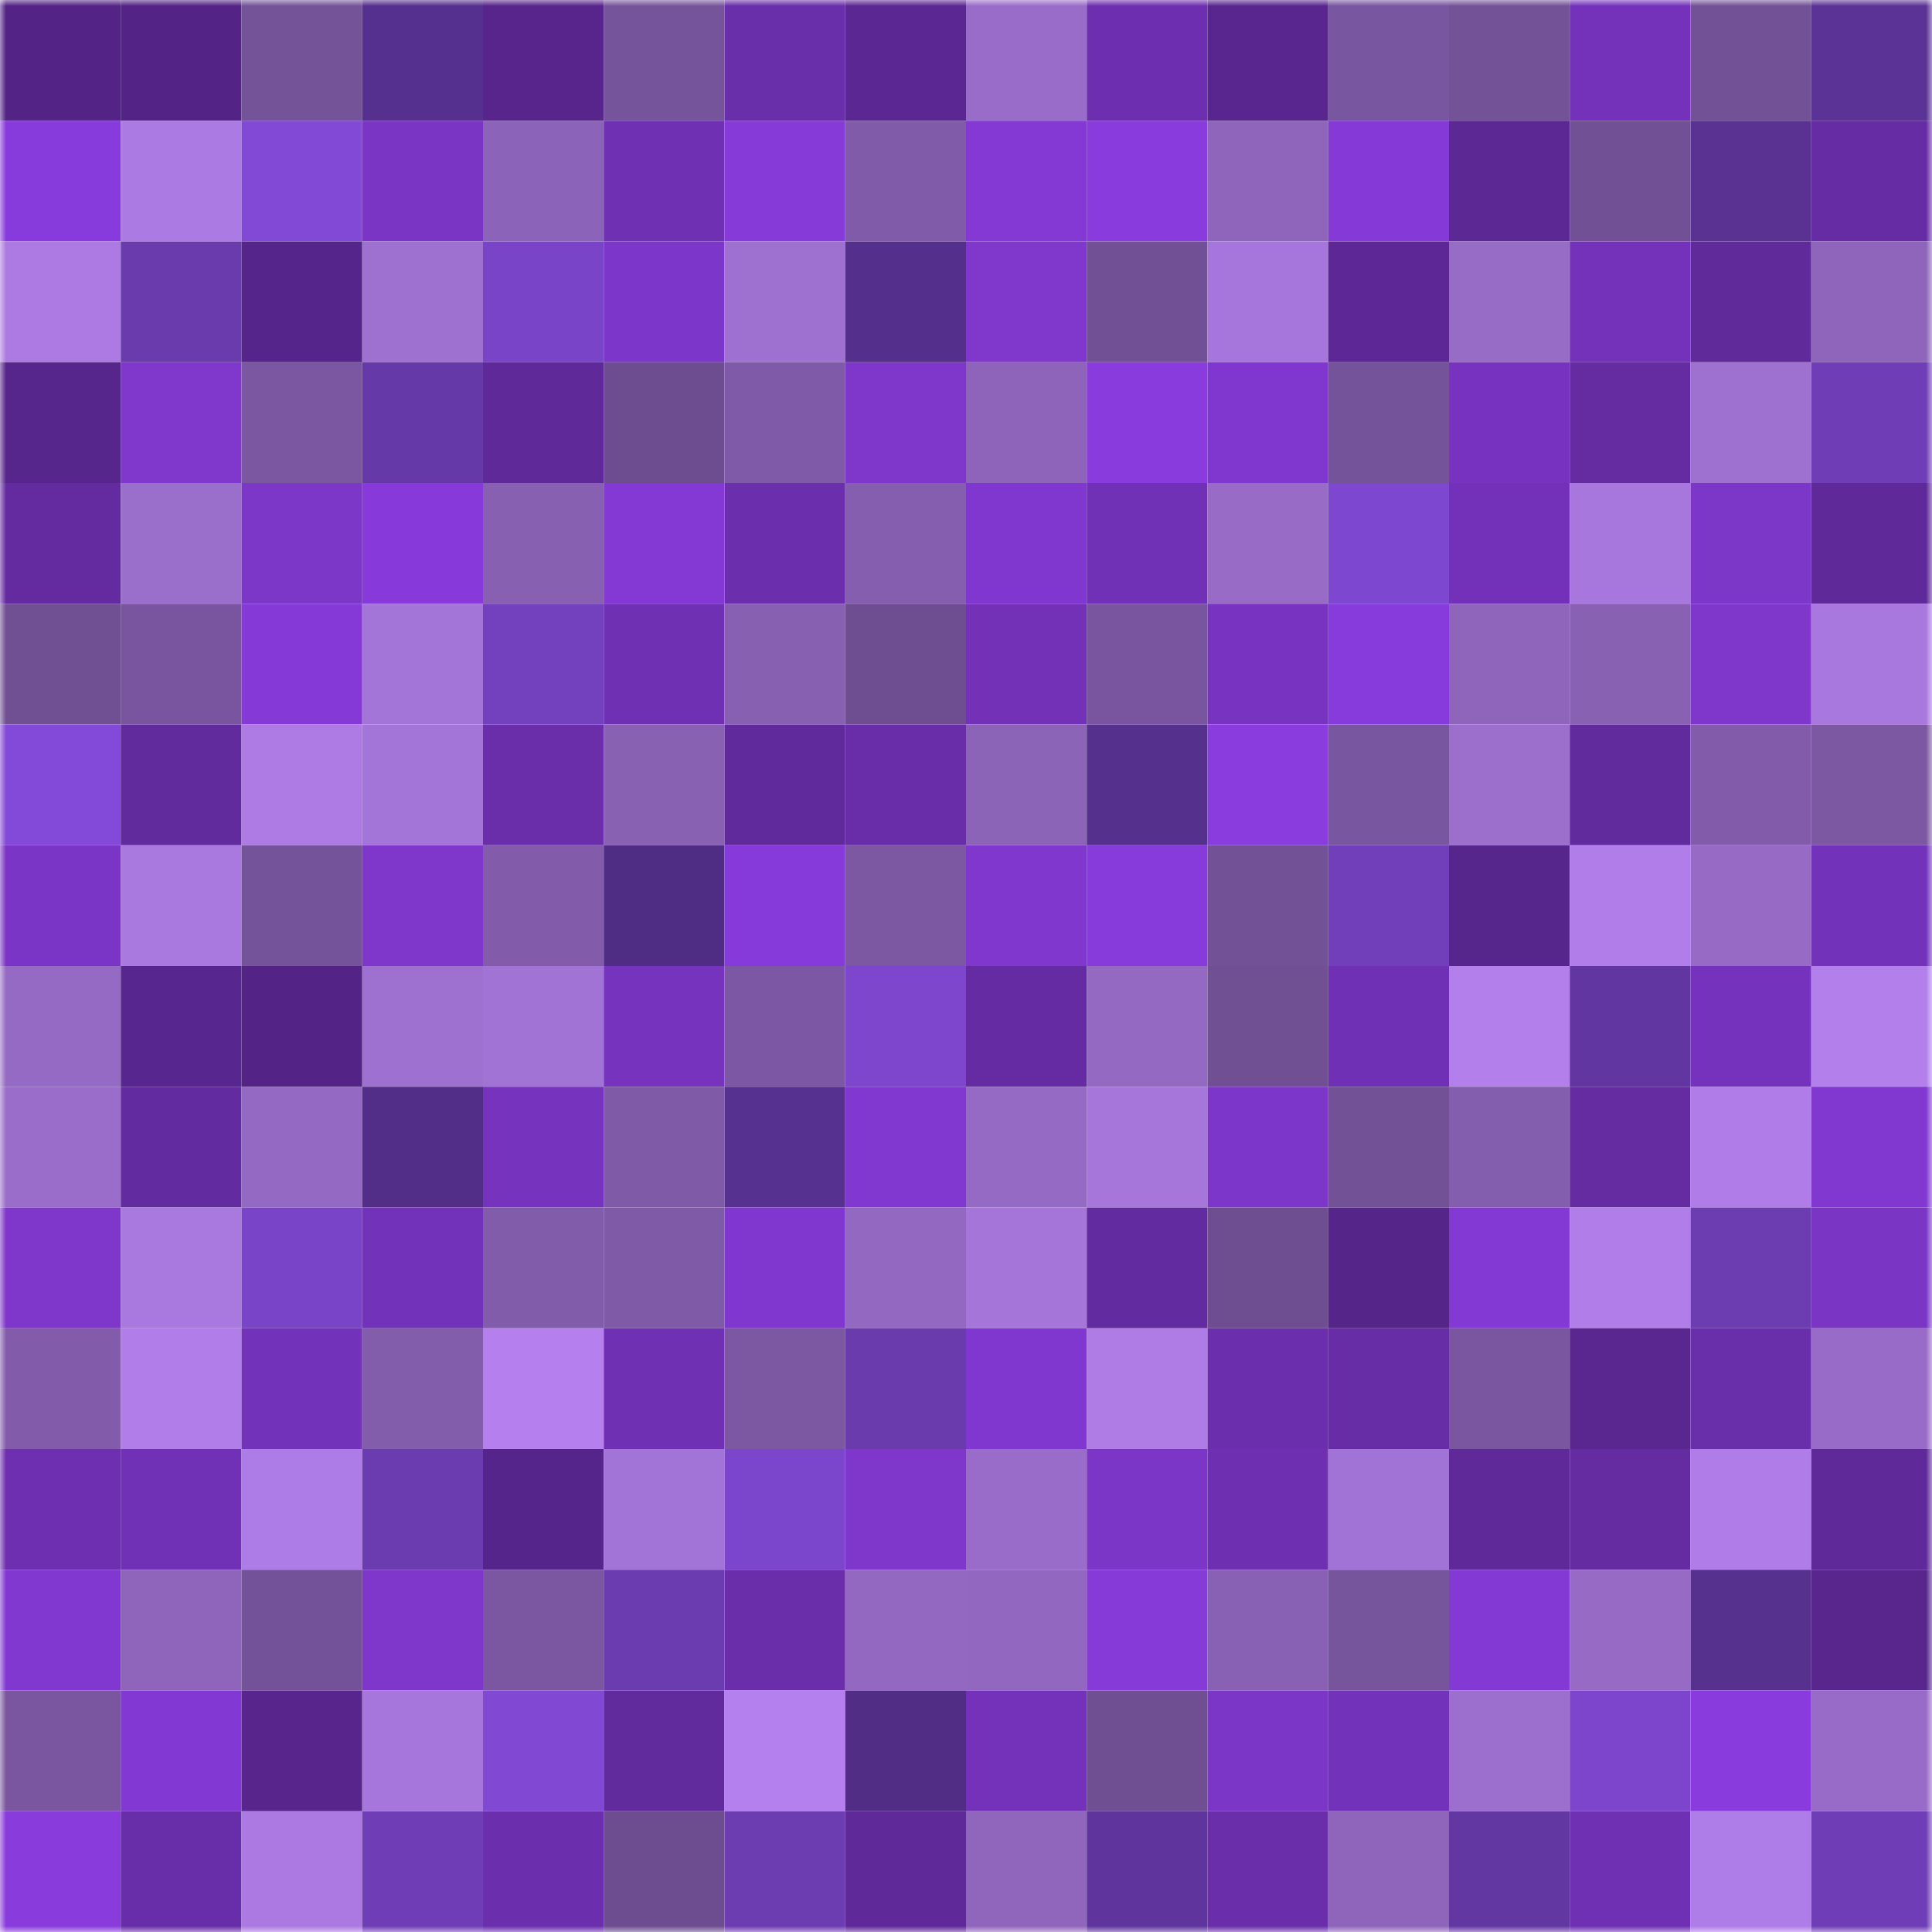 <svg viewBox="0 0 160 160" fill="none" role="img" xmlns="http://www.w3.org/2000/svg" width="240" height="240" name="farcaster%2Cjohnmorningstar"><title>farcaster,johnmorningstar</title><mask id="1986558146" mask-type="alpha" maskUnits="userSpaceOnUse" x="0" y="0" width="160" height="160"><rect width="160" height="160" fill="#FFFFFF"></rect></mask><g mask="url(#1986558146)"><rect x="0" y="0" width="10" height="10" fill="#532486"></rect><rect x="10" y="0" width="10" height="10" fill="#532486"></rect><rect x="20" y="0" width="10" height="10" fill="#745399"></rect><rect x="30" y="0" width="10" height="10" fill="#56308e"></rect><rect x="40" y="0" width="10" height="10" fill="#57258c"></rect><rect x="50" y="0" width="10" height="10" fill="#76549b"></rect><rect x="60" y="0" width="10" height="10" fill="#692eaa"></rect><rect x="70" y="0" width="10" height="10" fill="#5b2793"></rect><rect x="80" y="0" width="10" height="10" fill="#986cc8"></rect><rect x="90" y="0" width="10" height="10" fill="#6d2fb0"></rect><rect x="100" y="0" width="10" height="10" fill="#58268e"></rect><rect x="110" y="0" width="10" height="10" fill="#7956a0"></rect><rect x="120" y="0" width="10" height="10" fill="#735298"></rect><rect x="130" y="0" width="10" height="10" fill="#7332b9"></rect><rect x="140" y="0" width="10" height="10" fill="#725196"></rect><rect x="150" y="0" width="10" height="10" fill="#5b3396"></rect><rect x="0" y="10" width="10" height="10" fill="#883bdc"></rect><rect x="10" y="10" width="10" height="10" fill="#ac7ae3"></rect><rect x="20" y="10" width="10" height="10" fill="#8249d6"></rect><rect x="30" y="10" width="10" height="10" fill="#7a35c5"></rect><rect x="40" y="10" width="10" height="10" fill="#8b63b8"></rect><rect x="50" y="10" width="10" height="10" fill="#6f30b3"></rect><rect x="60" y="10" width="10" height="10" fill="#863ad7"></rect><rect x="70" y="10" width="10" height="10" fill="#805ba9"></rect><rect x="80" y="10" width="10" height="10" fill="#8439d5"></rect><rect x="90" y="10" width="10" height="10" fill="#893bdd"></rect><rect x="100" y="10" width="10" height="10" fill="#8e65bb"></rect><rect x="110" y="10" width="10" height="10" fill="#8539d6"></rect><rect x="120" y="10" width="10" height="10" fill="#5c2894"></rect><rect x="130" y="10" width="10" height="10" fill="#715095"></rect><rect x="140" y="10" width="10" height="10" fill="#593292"></rect><rect x="150" y="10" width="10" height="10" fill="#662ca4"></rect><rect x="0" y="20" width="10" height="10" fill="#ac7ae2"></rect><rect x="10" y="20" width="10" height="10" fill="#693bad"></rect><rect x="20" y="20" width="10" height="10" fill="#56258b"></rect><rect x="30" y="20" width="10" height="10" fill="#9e70d0"></rect><rect x="40" y="20" width="10" height="10" fill="#7a44c8"></rect><rect x="50" y="20" width="10" height="10" fill="#7d36ca"></rect><rect x="60" y="20" width="10" height="10" fill="#9e70d0"></rect><rect x="70" y="20" width="10" height="10" fill="#542f8b"></rect><rect x="80" y="20" width="10" height="10" fill="#7f37cc"></rect><rect x="90" y="20" width="10" height="10" fill="#715095"></rect><rect x="100" y="20" width="10" height="10" fill="#a776dc"></rect><rect x="110" y="20" width="10" height="10" fill="#5d2896"></rect><rect x="120" y="20" width="10" height="10" fill="#976cc7"></rect><rect x="130" y="20" width="10" height="10" fill="#7332b9"></rect><rect x="140" y="20" width="10" height="10" fill="#602a9b"></rect><rect x="150" y="20" width="10" height="10" fill="#8e65bb"></rect><rect x="0" y="30" width="10" height="10" fill="#57268c"></rect><rect x="10" y="30" width="10" height="10" fill="#7f37cc"></rect><rect x="20" y="30" width="10" height="10" fill="#7b57a2"></rect><rect x="30" y="30" width="10" height="10" fill="#6539a7"></rect><rect x="40" y="30" width="10" height="10" fill="#5f299a"></rect><rect x="50" y="30" width="10" height="10" fill="#6d4d8f"></rect><rect x="60" y="30" width="10" height="10" fill="#7f5aa8"></rect><rect x="70" y="30" width="10" height="10" fill="#7e36cb"></rect><rect x="80" y="30" width="10" height="10" fill="#8d64ba"></rect><rect x="90" y="30" width="10" height="10" fill="#893bdd"></rect><rect x="100" y="30" width="10" height="10" fill="#8037cf"></rect><rect x="110" y="30" width="10" height="10" fill="#75539a"></rect><rect x="120" y="30" width="10" height="10" fill="#7733c0"></rect><rect x="130" y="30" width="10" height="10" fill="#652ca2"></rect><rect x="140" y="30" width="10" height="10" fill="#9e70d0"></rect><rect x="150" y="30" width="10" height="10" fill="#6f3eb7"></rect><rect x="0" y="40" width="10" height="10" fill="#642ba1"></rect><rect x="10" y="40" width="10" height="10" fill="#9a6ecb"></rect><rect x="20" y="40" width="10" height="10" fill="#7c36c8"></rect><rect x="30" y="40" width="10" height="10" fill="#873ad9"></rect><rect x="40" y="40" width="10" height="10" fill="#8760b1"></rect><rect x="50" y="40" width="10" height="10" fill="#8439d5"></rect><rect x="60" y="40" width="10" height="10" fill="#6b2ead"></rect><rect x="70" y="40" width="10" height="10" fill="#855eaf"></rect><rect x="80" y="40" width="10" height="10" fill="#8037cf"></rect><rect x="90" y="40" width="10" height="10" fill="#7131b6"></rect><rect x="100" y="40" width="10" height="10" fill="#976bc6"></rect><rect x="110" y="40" width="10" height="10" fill="#7e47d0"></rect><rect x="120" y="40" width="10" height="10" fill="#7231b8"></rect><rect x="130" y="40" width="10" height="10" fill="#a877dd"></rect><rect x="140" y="40" width="10" height="10" fill="#7c36c8"></rect><rect x="150" y="40" width="10" height="10" fill="#5f2999"></rect><rect x="0" y="50" width="10" height="10" fill="#704f93"></rect><rect x="10" y="50" width="10" height="10" fill="#78559e"></rect><rect x="20" y="50" width="10" height="10" fill="#853ad7"></rect><rect x="30" y="50" width="10" height="10" fill="#a475d9"></rect><rect x="40" y="50" width="10" height="10" fill="#7341bd"></rect><rect x="50" y="50" width="10" height="10" fill="#6f30b3"></rect><rect x="60" y="50" width="10" height="10" fill="#8760b1"></rect><rect x="70" y="50" width="10" height="10" fill="#6e4e91"></rect><rect x="80" y="50" width="10" height="10" fill="#7231b7"></rect><rect x="90" y="50" width="10" height="10" fill="#78559e"></rect><rect x="100" y="50" width="10" height="10" fill="#7834c1"></rect><rect x="110" y="50" width="10" height="10" fill="#883bdc"></rect><rect x="120" y="50" width="10" height="10" fill="#8e65bb"></rect><rect x="130" y="50" width="10" height="10" fill="#8861b3"></rect><rect x="140" y="50" width="10" height="10" fill="#7e36cb"></rect><rect x="150" y="50" width="10" height="10" fill="#a978df"></rect><rect x="0" y="60" width="10" height="10" fill="#8349d8"></rect><rect x="10" y="60" width="10" height="10" fill="#612a9d"></rect><rect x="20" y="60" width="10" height="10" fill="#ae7be5"></rect><rect x="30" y="60" width="10" height="10" fill="#a475d9"></rect><rect x="40" y="60" width="10" height="10" fill="#6a2eab"></rect><rect x="50" y="60" width="10" height="10" fill="#8861b3"></rect><rect x="60" y="60" width="10" height="10" fill="#612a9c"></rect><rect x="70" y="60" width="10" height="10" fill="#692da9"></rect><rect x="80" y="60" width="10" height="10" fill="#8b63b7"></rect><rect x="90" y="60" width="10" height="10" fill="#55308c"></rect><rect x="100" y="60" width="10" height="10" fill="#8a3cdf"></rect><rect x="110" y="60" width="10" height="10" fill="#7956a0"></rect><rect x="120" y="60" width="10" height="10" fill="#9c6fcd"></rect><rect x="130" y="60" width="10" height="10" fill="#612a9d"></rect><rect x="140" y="60" width="10" height="10" fill="#825cab"></rect><rect x="150" y="60" width="10" height="10" fill="#7c58a3"></rect><rect x="0" y="70" width="10" height="10" fill="#7b35c6"></rect><rect x="10" y="70" width="10" height="10" fill="#aa79e0"></rect><rect x="20" y="70" width="10" height="10" fill="#75539a"></rect><rect x="30" y="70" width="10" height="10" fill="#7e36cb"></rect><rect x="40" y="70" width="10" height="10" fill="#825cab"></rect><rect x="50" y="70" width="10" height="10" fill="#502d84"></rect><rect x="60" y="70" width="10" height="10" fill="#873ada"></rect><rect x="70" y="70" width="10" height="10" fill="#7c58a3"></rect><rect x="80" y="70" width="10" height="10" fill="#8037ce"></rect><rect x="90" y="70" width="10" height="10" fill="#873bda"></rect><rect x="100" y="70" width="10" height="10" fill="#725196"></rect><rect x="110" y="70" width="10" height="10" fill="#713fba"></rect><rect x="120" y="70" width="10" height="10" fill="#57268d"></rect><rect x="130" y="70" width="10" height="10" fill="#b17ee9"></rect><rect x="140" y="70" width="10" height="10" fill="#966ac5"></rect><rect x="150" y="70" width="10" height="10" fill="#7332ba"></rect><rect x="0" y="80" width="10" height="10" fill="#956ac4"></rect><rect x="10" y="80" width="10" height="10" fill="#58268f"></rect><rect x="20" y="80" width="10" height="10" fill="#532486"></rect><rect x="30" y="80" width="10" height="10" fill="#9e70d0"></rect><rect x="40" y="80" width="10" height="10" fill="#a173d5"></rect><rect x="50" y="80" width="10" height="10" fill="#7633be"></rect><rect x="60" y="80" width="10" height="10" fill="#7c58a4"></rect><rect x="70" y="80" width="10" height="10" fill="#7d46cd"></rect><rect x="80" y="80" width="10" height="10" fill="#642ba2"></rect><rect x="90" y="80" width="10" height="10" fill="#9369c2"></rect><rect x="100" y="80" width="10" height="10" fill="#704f93"></rect><rect x="110" y="80" width="10" height="10" fill="#7030b5"></rect><rect x="120" y="80" width="10" height="10" fill="#b37feb"></rect><rect x="130" y="80" width="10" height="10" fill="#6136a0"></rect><rect x="140" y="80" width="10" height="10" fill="#7532bc"></rect><rect x="150" y="80" width="10" height="10" fill="#b27feb"></rect><rect x="0" y="90" width="10" height="10" fill="#996dc9"></rect><rect x="10" y="90" width="10" height="10" fill="#632ba0"></rect><rect x="20" y="90" width="10" height="10" fill="#9469c3"></rect><rect x="30" y="90" width="10" height="10" fill="#532e88"></rect><rect x="40" y="90" width="10" height="10" fill="#7633be"></rect><rect x="50" y="90" width="10" height="10" fill="#7f5aa7"></rect><rect x="60" y="90" width="10" height="10" fill="#57318f"></rect><rect x="70" y="90" width="10" height="10" fill="#8138d1"></rect><rect x="80" y="90" width="10" height="10" fill="#956ac4"></rect><rect x="90" y="90" width="10" height="10" fill="#a676da"></rect><rect x="100" y="90" width="10" height="10" fill="#7d36ca"></rect><rect x="110" y="90" width="10" height="10" fill="#725197"></rect><rect x="120" y="90" width="10" height="10" fill="#845eae"></rect><rect x="130" y="90" width="10" height="10" fill="#652ca2"></rect><rect x="140" y="90" width="10" height="10" fill="#b07de8"></rect><rect x="150" y="90" width="10" height="10" fill="#8138d1"></rect><rect x="0" y="100" width="10" height="10" fill="#7e36cb"></rect><rect x="10" y="100" width="10" height="10" fill="#aa79e0"></rect><rect x="20" y="100" width="10" height="10" fill="#7944c7"></rect><rect x="30" y="100" width="10" height="10" fill="#7332ba"></rect><rect x="40" y="100" width="10" height="10" fill="#815caa"></rect><rect x="50" y="100" width="10" height="10" fill="#7f5aa7"></rect><rect x="60" y="100" width="10" height="10" fill="#8037cf"></rect><rect x="70" y="100" width="10" height="10" fill="#9268c1"></rect><rect x="80" y="100" width="10" height="10" fill="#a575da"></rect><rect x="90" y="100" width="10" height="10" fill="#632ba0"></rect><rect x="100" y="100" width="10" height="10" fill="#6e4e91"></rect><rect x="110" y="100" width="10" height="10" fill="#56258a"></rect><rect x="120" y="100" width="10" height="10" fill="#8339d4"></rect><rect x="130" y="100" width="10" height="10" fill="#b17ee9"></rect><rect x="140" y="100" width="10" height="10" fill="#6c3cb1"></rect><rect x="150" y="100" width="10" height="10" fill="#7a35c5"></rect><rect x="0" y="110" width="10" height="10" fill="#825cab"></rect><rect x="10" y="110" width="10" height="10" fill="#b17ee9"></rect><rect x="20" y="110" width="10" height="10" fill="#7332ba"></rect><rect x="30" y="110" width="10" height="10" fill="#825dac"></rect><rect x="40" y="110" width="10" height="10" fill="#b580ee"></rect><rect x="50" y="110" width="10" height="10" fill="#6f30b3"></rect><rect x="60" y="110" width="10" height="10" fill="#7c58a3"></rect><rect x="70" y="110" width="10" height="10" fill="#693bac"></rect><rect x="80" y="110" width="10" height="10" fill="#8037cf"></rect><rect x="90" y="110" width="10" height="10" fill="#af7ce6"></rect><rect x="100" y="110" width="10" height="10" fill="#6b2eac"></rect><rect x="110" y="110" width="10" height="10" fill="#672da7"></rect><rect x="120" y="110" width="10" height="10" fill="#79569f"></rect><rect x="130" y="110" width="10" height="10" fill="#5a2791"></rect><rect x="140" y="110" width="10" height="10" fill="#692eaa"></rect><rect x="150" y="110" width="10" height="10" fill="#976bc7"></rect><rect x="0" y="120" width="10" height="10" fill="#6e2fb1"></rect><rect x="10" y="120" width="10" height="10" fill="#7131b6"></rect><rect x="20" y="120" width="10" height="10" fill="#ae7ce6"></rect><rect x="30" y="120" width="10" height="10" fill="#6a3caf"></rect><rect x="40" y="120" width="10" height="10" fill="#56258b"></rect><rect x="50" y="120" width="10" height="10" fill="#a374d7"></rect><rect x="60" y="120" width="10" height="10" fill="#7c46cc"></rect><rect x="70" y="120" width="10" height="10" fill="#7e36cb"></rect><rect x="80" y="120" width="10" height="10" fill="#986cc8"></rect><rect x="90" y="120" width="10" height="10" fill="#7b35c7"></rect><rect x="100" y="120" width="10" height="10" fill="#6e2fb1"></rect><rect x="110" y="120" width="10" height="10" fill="#a273d6"></rect><rect x="120" y="120" width="10" height="10" fill="#60299a"></rect><rect x="130" y="120" width="10" height="10" fill="#652ca2"></rect><rect x="140" y="120" width="10" height="10" fill="#b07de8"></rect><rect x="150" y="120" width="10" height="10" fill="#5f2999"></rect><rect x="0" y="130" width="10" height="10" fill="#8138d1"></rect><rect x="10" y="130" width="10" height="10" fill="#8f65bc"></rect><rect x="20" y="130" width="10" height="10" fill="#745299"></rect><rect x="30" y="130" width="10" height="10" fill="#7e36cb"></rect><rect x="40" y="130" width="10" height="10" fill="#7b57a2"></rect><rect x="50" y="130" width="10" height="10" fill="#6b3cb0"></rect><rect x="60" y="130" width="10" height="10" fill="#6a2eaa"></rect><rect x="70" y="130" width="10" height="10" fill="#9268c1"></rect><rect x="80" y="130" width="10" height="10" fill="#9167bf"></rect><rect x="90" y="130" width="10" height="10" fill="#863ad8"></rect><rect x="100" y="130" width="10" height="10" fill="#8961b4"></rect><rect x="110" y="130" width="10" height="10" fill="#77559d"></rect><rect x="120" y="130" width="10" height="10" fill="#8339d3"></rect><rect x="130" y="130" width="10" height="10" fill="#966ac5"></rect><rect x="140" y="130" width="10" height="10" fill="#57318e"></rect><rect x="150" y="130" width="10" height="10" fill="#58268d"></rect><rect x="0" y="140" width="10" height="10" fill="#7a56a0"></rect><rect x="10" y="140" width="10" height="10" fill="#8238d2"></rect><rect x="20" y="140" width="10" height="10" fill="#57258c"></rect><rect x="30" y="140" width="10" height="10" fill="#a776dc"></rect><rect x="40" y="140" width="10" height="10" fill="#8048d3"></rect><rect x="50" y="140" width="10" height="10" fill="#612a9d"></rect><rect x="60" y="140" width="10" height="10" fill="#b480ee"></rect><rect x="70" y="140" width="10" height="10" fill="#512d85"></rect><rect x="80" y="140" width="10" height="10" fill="#7432bb"></rect><rect x="90" y="140" width="10" height="10" fill="#6f4f92"></rect><rect x="100" y="140" width="10" height="10" fill="#7b35c7"></rect><rect x="110" y="140" width="10" height="10" fill="#7332ba"></rect><rect x="120" y="140" width="10" height="10" fill="#9c6fce"></rect><rect x="130" y="140" width="10" height="10" fill="#7c45cc"></rect><rect x="140" y="140" width="10" height="10" fill="#893bdd"></rect><rect x="150" y="140" width="10" height="10" fill="#976bc7"></rect><rect x="0" y="150" width="10" height="10" fill="#893bdc"></rect><rect x="10" y="150" width="10" height="10" fill="#682da8"></rect><rect x="20" y="150" width="10" height="10" fill="#ab79e1"></rect><rect x="30" y="150" width="10" height="10" fill="#6f3eb7"></rect><rect x="40" y="150" width="10" height="10" fill="#6b2ead"></rect><rect x="50" y="150" width="10" height="10" fill="#6d4d8f"></rect><rect x="60" y="150" width="10" height="10" fill="#6c3cb1"></rect><rect x="70" y="150" width="10" height="10" fill="#5f2999"></rect><rect x="80" y="150" width="10" height="10" fill="#9066bd"></rect><rect x="90" y="150" width="10" height="10" fill="#5f359d"></rect><rect x="100" y="150" width="10" height="10" fill="#6a2eab"></rect><rect x="110" y="150" width="10" height="10" fill="#8e65bb"></rect><rect x="120" y="150" width="10" height="10" fill="#6237a2"></rect><rect x="130" y="150" width="10" height="10" fill="#6f30b3"></rect><rect x="140" y="150" width="10" height="10" fill="#af7de7"></rect><rect x="150" y="150" width="10" height="10" fill="#6f3eb7"></rect></g></svg>